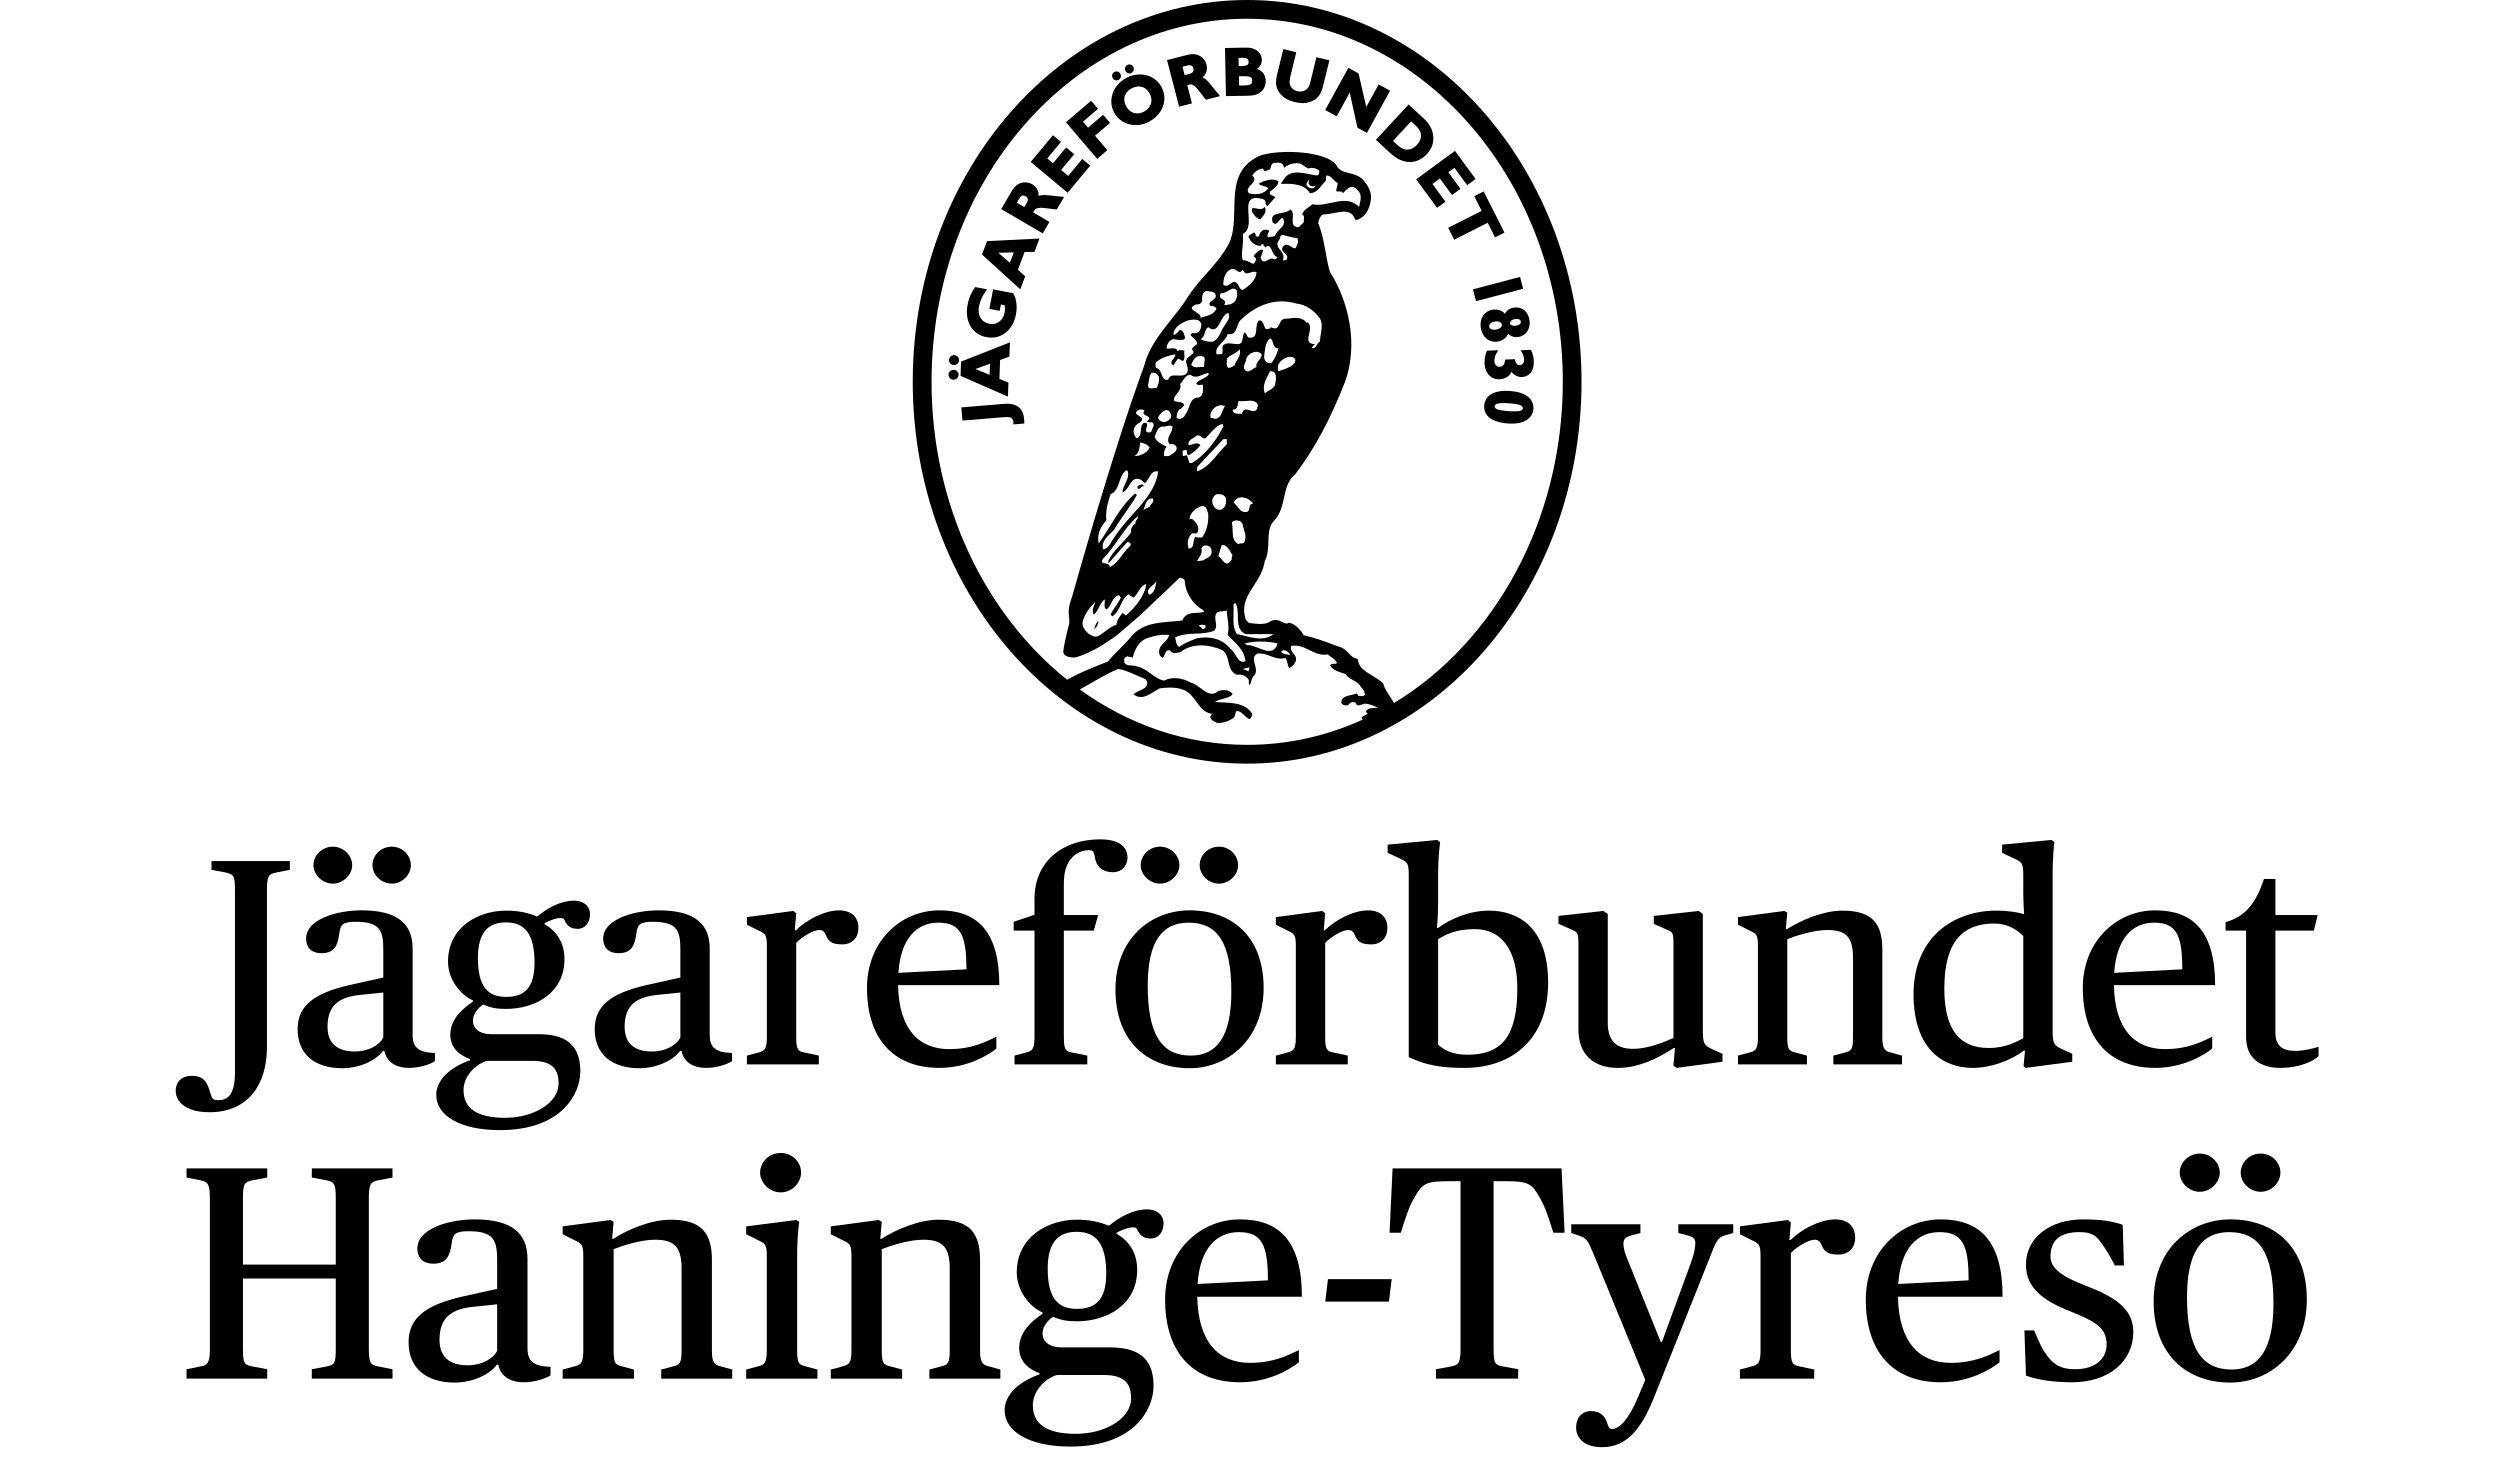<?xml version="1.0" encoding="UTF-8"?>
<svg id="Lager_1" data-name="Lager 1" xmlns="http://www.w3.org/2000/svg" viewBox="0 0 3500 2050.692">
  <g>
    <path d="M1745.988,0c-258.123,0-468.154,239.748-468.154,534.524,0,294.743,210.031,534.589,468.154,534.589,258.188,0,468.154-239.846,468.154-534.589C2214.142,239.748,2004.176,0,1745.988,0M1914.57,999.34l-8.361,4.699c.227.875.81,2.171,1.523,3.5-50.134,22.75-104.675,35.259-161.744,35.259-85.879,0-166.184-28.389-234.11-77.421.843-.583,1.685-1.167,2.625-1.653,16.884-9.528,33.444-19.833,50.977-27.254,13.611,2.333,25.31,9.528,37.949,14.194,3.694,3.889,3.694,7.972,0,11.893-5.25,3.856-11.44,5.056-16.528,9.528,13.028,10.143,25.472-2.949,36.814-8.361,15.361-1.944,32.893-2.56,43.977,9.56,9.366,10.111,14.389,24.5,29.62,26.055-7.842,6.87,3.273,11.699,8.361,13.028,8.167-.551,15.977-2.917,22.393-8.329l2.528-8.199c9.333-3.5,19.477,22.75,22.555,3.5-10.468-17.111-33.25-15.167-52.37-16.528,7.81-5.444,18.116-3.727,24.921-10.727-3.5-6.838-13.222-6.838-20.028-4.667-14.194,12.606-25.505-9.333-39.115-11.893-10.176-6.255-26.347-8.75-36.815-2.528-15.199-3.468-23.009-16.949-38.176-20.06-5.866-2.722-17.727,1.393-17.727-8.361-.972-2.917,2.755-5.25,4.667-5.833,1.977,1.912,5.477,0,7.194,2.366,2.722-10.759,7.81-22.458,19.088-27.287,9.755-3.338,20.093-6.06,31.953-4.861-1.782,10.727-18.116,14-13.028,28.421l3.468,3.727c4.861-2.981,3.111-11.893,10.727-10.759,2.949,6.222,11.116,3.338,15.393,2.333,15.75-13.222,41.092-10.306,58.236-2.333,12.217,9.171,4.44,27.643,20.222,34.481,7-1.555,12.444,1.361,16.56,7.032.389,2.333-.778,5.412,1.167,7.162,2.69-3.273,2.268-10.694,7.194-14.194,6.417-10.727-8.361-22.361,3.5-29.782,14.778-1.977,24.921,10.468,39.148,6.06,3.921,4.019,2.139,10.111,5.995,14.194,5.866-3.305,11.537-10.176,8.231-16.56-2.366-4.505-8.231-7.81-5.866-14.454,20.254-3.468,31.111,15.231,51.009,11.926,5.282,4.278,9.755,5.639,13.06,11.861-1.588,3.143-7.778-1.134-9.528,3.694,4.44,7.616,14.616,9.366,21.421,11.893,3.468,6.222,13.028,8.75,19.023,14.194,2.528,4.699,8.037,8.199,8.199,14.227-1.75,4.472-6.19,1.555-9.333,2.333.583-1.718-1.556-2.333-2.528-3.5-7.616,3.306-21.032,1.912-21.259,13.028,2.009,3.5,5.671,3.921,9.366,3.5,2.722-3.273,6.838-6.417,10.694-3.5,2.366,7.421,9.56.81,14.259,1.199,6.06.94,11.667,2.722,16.69,5.833-6.028.389-12.833-.583-16.69,4.861l2.495,3.5ZM1658.164,630.19h3.5c0,2.722-.583,5.671,2.366,7.194,6.773-3.338,12.25-8.944,16.722-14.194-4.861-5.477-11.083,0-16.722,0-1.782-7.454,6.773-9.009,10.694-13.06,6.028-2.755,7.745,4.667,13.028,3.5,7.227-7.389,14-17.532,23.787-20.254l1.134,3.727c-8.75,17.305-21.032,34.254-37.949,47.282-3.306,1.361-5.25,4.861-9.56,3.727l-3.5-10.727-5.833,1.134c.778-2.657-2.171-7.972,2.333-8.329M1616.489,611.264c2.528-5.444,3.694-13.028,10.694-14.162,5.477,1.134,9.56-3.338,14.227,0,.778,8.718-11.116,17.079-3.5,24.889,4.472-1.393,9.528,1.361,9.528,5.833-.551,6.06-7.227,7.227-10.694,10.694h-7c-.778-4.991.551-9.528,3.468-13.028-6.028-3.5-14.583-6.611-16.722-14.227M1515.638,871.202c1.426-9.042,9.56-21.032,17.921-28.616-1.782,5.477-5.639,11.893-2.333,17.921,7.583-6.028,7.583-15.393,15.361-21.421.778,4.829-2.139,11.083,2.333,14.227,7.778-5.056,7.778-18.31,17.727-20.06l2.528,3.468c-3.694,8.394-10.694,15.426-14.421,23.787l2.528,2.366c11.505-7.389,11.31-23.171,22.393-30.754l7.227,4.602c6.611-4.991,8.361-16.333,17.889-19.055-2.139,16.398-15.555,33.12-28.616,44.041l-4.634-3.5c-4.343,5.023-8.005,10.111-8.426,16.495-11.861,2.981-21.94,16.852-29.555,16.593-7.648-.324-19.347-10.986-17.921-20.093M1590.369,732.208c-2.884,2.139-6.19,5.055-6.968,9.56v3.662c-9.56,14.194-26.509,25.569-32.148,41.481l1.167,1.167,26.088-29.588c2.755.583,6.254,3.111,3.727,5.833-11.699,10.144-15.588,23.398-28.616,29.588,0-8.75-15.588-1.329-9.366-11.667,18.116-18.116,29.588-44.009,48.676-59.37,1.782,1.361-2.56,5.606-3.694,8.134l1.134,1.199ZM1600.609,714.092c2.236-2.657,2.657-17.629,13.546-16.139,2.333,5.833-4.083,7.583-4.667,11.861-3.241.713-6.157,2.593-8.88,4.278M1619.017,812.999c-1.167,6.805-1.556,15.393-8.394,19.12h-2.301c-5.055-8.394,8.167-12.315,10.694-19.12M1560.813,751.296c-5.639,6.028-7.194,16.56-16.56,17.694-3.111-12.412,8.782-19.833,15.393-27.222,9.528-16.56,22.588-31.953,31.921-48.708l-2.333-2.333c-22.588,19.866-34.676,47.509-51.041,70.097-2.69-11.829,2.171-23.56,10.727-32.116-1.556-13.676,2.139-25.148,5.833-36.814,11.699-4.472,11.116-20.093,17.921-29.62,2.171-1.167,2.917-4.829,5.833-3.435,4.278,11.407-7.389,20.967-6.968,30.722,10.305-4.083,11.245-25.115,26.088-17.759l4.667,4.699c7.778-5.055,7.389-18.31,19.055-16.528-3.889,35.842-41.254,60.569-60.537,91.323M1598.795,585.209l-8.426-6.028c0-6.255,7.81-7.065,11.926-4.699-7.032,9.171,14.194,6.222,3.662,15.361,1.977,2.787,6.255-.356,8.199,2.366,2.722,3.889-1.361,7.972-2.333,11.893-1.199,2.139-3.889.908-5.866,1.167-5.055-2.949,5.671-15.426-4.861-13.06-6.805,5.671-.778,17.532-9.528,21.421-4.667-4.083-6.222-11.699-2.333-16.528,2.755-5.477,10.694-5.088,9.56-11.893M1617.85,507.885c7.583-7.389,17.338-9.722,27.254-11.893,2.333,5.088-10.532,9.949-2.333,15.62,2.528-3.143,4.116-7.778,7.032-9.56l6.028,3.5c4.278-3.306,1.329-9.56,2.333-14.227-2.917-1.718-8.361-1.718-10.727,1.167l1.167-1.167c-2.917-6.417-10.306-2.333-15.393-3.468,0-5.671,3.921-11.893,9.56-13.092,4.894.616,12.477,3.111,16.56-1.134-1.167-4.472-2.333-11.083-7.227-11.893-3.079,2.333-5.218,7.032-9.333,7.032.583-11.278,11.116-16.56,20.092-20.092,6.19-1.523,17.889-3.273,19.055,5.866-.389,6.255-3.143,13.06-10.727,11.893-2.139-.972-3.273,1.167-4.634,2.333,2.301,3.694,9.852,7.194,9.333,13.028-3.532,3.111-10.338,5.444-4.699,10.694-1.134,5.477-10.111,6.676-10.694,13.06.389,5.639,4.44,11.083,1.167,16.722-6.417,8.588-23.171-2.69-26.12,9.398-10.889,2.139-7.162-13.676-16.528-16.56-2.139-1.75-.972-4.699-1.167-7.227M1690.085,407.034c3.921,2.139,10.694-.194,11.893,6.06,1.944,7.551-13.643,8.523-7,15.361,3.468-.583,6.222.972,8.134,3.5-3.468,9.139-14.389,10.143-22.361,13.06,1.718-8.815-23.755-10.921-6.028-18.893,3.856.778,7.356-1.556,8.329-4.861-.583-5.833.259-13.222,7.032-14.227M1739.928,327.572c22.037-11.083-11.116-59.986,28.616-48.676,5.088,1.782,1.361,7.389,5.866,9.592l10.694-11.926c-.778-3.889-9.56-1.75-7.032-8.361,3.5-2.884,11.505-7.778,11.731-14.227-6.838-5.055-18.699-1.718-26.12,2.366l-1.199,1.167c3.727,3.889,9.56,2.139,13.06,6.028-5.639,8.555-17.5,9.722-27.222,7-7.421-10.111,15.782-14.778,4.829-24.889,3.143-5.282,8.815-9.171,15.393-9.593.778,6.838,6.255,1.394,9.528,1.199,1.426-3.143,1.199-8.555,5.898-9.333,4.051.583,9.106-1.62,11.829,2.301l2.333,4.667c6.06-5.607,15.199-7.389,22.653-5.801l10.662,6.967c5.088-2.528,10.889-.194,15.393,2.56.389,2.949,0,6.805-3.532,7.032-14-1.393-36.555-11.31-46.342,5.995-1.005,1.944-3.273,3.5-3.5,5.866,12.444-.616,32.958-.778,40.282,13.028,10.954-.227,15.393-10.694,22.653-17.694.194-2.366-1.005-5.444,1.134-7.194,7.389.518,8.977,7.745,15.426,10.694l-2.398,10.694c2.398,2.884,7.81-1.199,9.56,3.5,4.44-4.472,9.56-10.889,15.393-8.361,4.116,2.528,5.801,4.245,8.361,8.361,2.56,6.255,0,13.06-1.199,19.088-18.667-19.088-43.588,1.167-65.365-3.695-4.699,4.861-12.477,7.194-14.227,14.389,4.472,1.977,1.556,7,2.333,10.565l-7.032,7.162c-16.333,0-2.722-18.699-11.829-24.921-7.454,8.361-29.879,1.75-24.986,17.759,5.833,7.745,8.977-5.282,14.227-5.866,6.87,12.055-7.778,15.361-10.694,24.921-2.755,2.139-6.384,1.005-9.56,2.333-3.111-3.305,1.005-6.19,1.134-9.56-2.852-1.75-8.134-1.75-10.467,1.167-3.727,2.204-2.107,11.115-8.394,6.06.81-2.171-1.134-3.338-2.301-4.699-2.528,2.949-11.083,3.727-6.028,9.365,2.884,6.06,8.944,9.528,15.361,9.528.583-.584,1.555-1.199,1.361-2.301h2.333c0,2.139,2.366,3.305,3.5,4.667,1.782-.227.389-3.143,2.366-2.366,7.162,1.005,5.639,12.477,12.995,15.393,1.62,3.305-1.912,2.528-3.435,3.694-7.292-5.639-14.648,10.889-19.12-2.495l3.694-10.532c-3.111-1.944-6.838,1.134-9.495,3.532-1.232,2.139-4.667,2.884-3.532,5.801,5.639,2.722,1.75,6.222,0,9.56-4.894.551-9.333-5.671-15.588-4.699-3.468-9.171,1.944-23.722,0-36.815M1832.223,256.989c.875,3.435,7.389,5.38,8.75,2.852.583,1.75-1.361,3.403-2.528,3.695-3.694.778-10.856-1.782-9.042-7.227.324-1.361,2.398-4.213,4.343-4.667.227-.032-2.398,1.88-1.523,5.347M1830.279,451.043l-1.167,1.167c-5.088-9.139-18.148-7.421-27.449-6.06-13.87-1.782-7.421,19.671-22.393,11.926-1.588,3.111-4.472,2.495-7.227,2.495-3.273-3.921-2.722-12.477-9.56-11.893-7.356,6.805,1.62,27.838-15.329,23.592-1.232-2.301-2.171-5.282-4.699-7.032-4.472,5.088,0,17.176-10.694,16.56-7.389-.194-12.477-3.111-19.088,1.199-3.921,5.023,3.305,13.417-5.833,12.995h-3.727c-2.917-12.444,12.477-16.722,15.62-28.389,14.389,2.917,11.278-14,18.893-20.287,20.417-19.833,47.865-31.111,77.291-22.361,13.222,1.361,25.083,9.722,33.088,21.194,5.412,10.143,0,21.454,0,32.148-5.25,2.333-5.671,12.088-11.861,8.361l4.829-4.861c-20.611-.194,1.199-22.588-10.694-30.754M1780.437,507.885c-6.611,2.139-10.532-2.884-10.694-8.167,1.167-9.333,1.361-20.222,8.329-26.088,5.509,1.944,2.528,13.611,11.731,14.227-1.782,7-4.926,13.838-9.366,20.028M1785.103,538.867c-2.755,6.417-9.755,7.389-14.194,11.829-4.699-10.5,2.301-21.583,7.162-30.916,11.116-1.361,8.199,12.801,7.032,19.088M1803.024,499.719c4.31-.389,9.333-.389,10.532,4.667-.81,8.556-15.037,12.25-23.755,15.393-3.532-10.889,5.023-16.949,13.222-20.06M1760.182,572.116c-5.801,10.37-17.5-7.194-21.421,7.065-5.056,0-13.06,1.134-13.06-5.898,7.421,1.199,6.838-7.356,8.393-11.861,9.139,1.75,22.815-4.829,27.287,5.866.324,1.782-2.171,2.722-1.199,4.829M1745.923,903.155l-3.468-2.333c13.06-3.532,32.342-3.532,46.18,0-6.838,22.62-28.453,1.556-42.713,2.333M1749.488,934.104c-.616,1.75-1.361,3.532-1.167,5.833l-8.393-3.468,9.56-2.366ZM1731.761,887.762c-7.778-11.278-3.889-27.611-4.861-41.481l2.528-2.366c8.199,13.092-3.111,35.486,14.194,43.847h39.148c-14.616,11.926-35.227,2.949-51.009,0M1734.094,761.99c-11.893-6.222-6.644-19.833-9.56-29.782,1.588-5.833,15.393-4.667,15.393,3.694,1.944,8.005,5.671,13.643,2.528,22.588-1.556,4.278-6.222.583-8.361,3.5M1717.534,502.052c5.25-6.222,13.643-6.773,17.727-13.06,3.5,8.588-4.667,15.231-7.194,22.62-2.528,1.167-4.861,3.5-8.167,3.5-4.505-2.949-1.556-8.588-2.366-13.06M1717.534,614.797v7.194c-14.421,13.611-23.139,31.37-41.643,37.981v-6.06l36.782-39.115h4.861ZM1703.113,691.893c5.477-.551,11.31.389,13.255,6.06.583,6.19-.389,11.861-6.028,15.393-7.227,2.106-11.893-3.921-13.028-9.56-1.005-5.25,1.75-9.755,5.801-11.893M1710.34,763.124c8.555-.94,11.44,9.042,15.361,14.259-2.301,1.75-.162,5.445-2.301,7.162-7.81,11.505-11.861-2.69-17.727-5.995l4.667-15.426ZM1743.622,716.847c-8.555.518-10.694-9.787-16.722-13.06,1.912-3.5,3.694-5.25,7.194-7,8.588-1.977,15.75,2.301,20.287,8.167-8.782.972-2.009,12.25-10.759,11.893M1759.048,513.945c-5.315,1.361-10.727,10.306-16.593,3.468-3.306-5.25,2.528-9.722,2.333-15.361,3.338-8.588,15.977-13.06,21.421-6.06.745,7.227-8.944,9.949-7.162,17.954M1715.039,568.454c-4.699,6.028-4.116,17.338-14.259,17.921-1.718-.583-3.468-1.556-5.801-1.167-2.949-10.143,9.528-21.421,20.06-16.755M1800.497,364.386h-4.699c5.671-12.25-12.444-16.139-5.995-27.255,3.273-2.528.972-7.778,5.995-8.394,6.449,1.782,13.06,3.889,20.287,4.699,3.079,4.861-.583,10.111-2.528,14.227-5.866,0-9.949-8.199-16.593-3.532-7.778,9.592,10.921,11.278,3.532,20.254M1739.928,377.446c4.861,11.278,11.083.583,19.12,3.5,0,11.083-11.505,20.254-19.12,24.921-7-.584-4.667-13.028-14.227-10.727-3.921,2.366-8.167,7.194-13.028,3.727-.194-7.227,1.75-17.338,9.528-21.421,8.393-4.861,11.505,9.528,17.727,0M1731.761,407.034c1.167,9.171-.972,16.171-9.56,19.088l-8.361,1.167c5.639-10.694-10.306-6.028-4.699-16.787,8.588,1.393,16.398-12.217,22.62-3.468M1719.9,438.015l1.134,5.801c-2.301,7.843-9.106,13.676-11.893,21.421-2.301,4.731-5.218,10.338-10.694,13.06-6.417.616-12.444-.583-17.694-3.532,7.389-3.856,4.667-13.028,10.727-16.69,16.139,12.25,15.555-16.981,28.421-20.06M1686.618,503.219l-1.199,10.727c-5.833-1.167-14,2.917-17.727-3.532,2.366-4.472,4.667-11.083,10.5-11.861,3.889-.389,8.782,0,8.426,4.667M1630.91,591.01c-4.278,0-9.56-2.268-9.56-7.162,3.532-5.477,12.477-16.009,17.727-4.667,2.722,6.611-4.116,10.306-8.167,11.829M1622.549,528.14c.551,5.801-.583,10.889-3.532,15.361-3.889-1.167-11.278,2.949-11.893-3.5,1.361-6.06,1.361-12.444,4.699-17.727,5.639-1.361,8.944,1.199,10.727,5.866M1609.489,626.69c-3.532,7.745-14.032,12.055-21.421,11.829,6.805-3.468,7.194-12.217,8.361-19.088,5.088,1.005,9.755,2.56,13.06,7.259M1650.97,573.283c2.917-.583,4.861-3.857,7.194-5.995-2.171-5.671-9.56-3.921-14.194-5.866-2.755-8.555,11.861-13.384,8.134-23.755,4.893-4.472,6.676-13.028,14.454-13.028,9.333,6.838,15.361-1.167,24.921-2.366l1.134,1.199c-3.143,6.222-12.833,6.838-17.889,13.028,1.685,4.505,6.19,1.361,9.495,2.366,0,5.25,1.199,15.167-6.028,17.727-13.611-.194-12.055,16.106-18.861,23.722-1.588,4.894-7.389,7.843-11.893,4.894-.551-3.338.583-8.782,3.532-11.926M1668.859,726.374h-3.694c1.167-9.009,8.977-14.842,16.754-17.759,7-1.329,8.005,5.898,9.56,10.565.778,12.801-2.009,23.722-8.426,33.25-3.273-.162-7.162.972-9.495-1.134-4.505,5.055-.194,16.56-9.528,16.56-2.366-6.805-1.167-14.842,3.662-20.06,3.5-3.727,6.805,2.333,9.366-3.727,2.139-8.005-2.917-13.06-8.199-17.694M1681.919,767.856c3.5-7.616,14.778-4.278,14.194,3.694,1.556,7.583-7.389,9.917-11.893,12.995l-8.329,1.199c1.523-5.056,8.555-9.755,6.028-17.889M1685.419,880.568h-2.366c0-2.884-4.278-3.143-4.861-4.667,2.56-1.718,7.227-1.718,9.56,0,.972,2.139-1.134,3.306-2.333,4.667M1699.646,883.095c7.194-7.194-1.75-16.139,3.468-24.889,3.727-3.727,10.143-1.199,14.421-3.727.194,10.111,4.245,22.944,1.199,34.481,11.472,11.861,23.365,20.805,24.889,36.782-11.083,4.472-13.028-12.477-21.421-17.727-10.889-14-29.393-18.083-47.477-14.194-8.005,3.468-16.398,6.222-23.754,11.861-5.282-3.079-4.083-8.75-5.866-13.19,15.977-8.62,37.949-2.56,54.541-9.398M1793.464,912.683c4.505-5.833,10.921.389,13.092,4.699-4.505-1.393-9.593-1.393-13.092-4.699M1951.644,984.303c-1.815-3.403-3.921-6.579-5.995-9.69-3.694-5.574-7.194-10.792-8.88-16.755l-.292-.94-.713-.713c-3.986-3.889-9.301-7.097-14.389-10.176-9.528-5.736-18.504-11.116-20.157-21.032l-.454-2.463-2.398-.616c-4.019-.907-6.773-3.856-9.981-7.194-3.597-3.727-7.648-7.907-13.805-9.333l.454.13-10.63-3.856c-12.639-4.667-25.764-9.398-39.245-12.347-4.083-7.097-11.181-15.264-19.282-17.208l-1.329-.324-1.199.648c-2.495,1.199-4.505.292-8.167-1.556-4.31-2.107-10.208-5.023-17.111-.616-6.579,4.537-16.884,3.37-25.99,2.301,0,0-2.139-.227-3.597-.389-1.069-1.134-3.273-3.37-4.181-4.213-1.75-5.023-2.56-9.69-2.56-14.065,0-12.963,6.741-23.398,13.708-34.222,6.643-10.208,13.384-20.87,15.167-34.125,4.505-8.361,4.829-17.986,5.12-27.416.324-11.31.648-22.037,8.134-29.199,8.782-9.592,11.342-21.324,13.838-32.602,2.755-12.38,5.315-24.079,15.523-32.44l.357-.259.259-.357c26.898-35.68,48.967-76.74,69.384-129.207,5.768-16.171,8.588-33.671,8.588-51.657,0-34.416-10.306-70.518-29.912-101.856-2.755-9.139-4.537-18.926-6.222-28.421-2.366-13.254-4.829-26.898-10.079-39.375.227-5.25,2.982-10.5,6.611-12.509,5.088,0,10.435-1.037,15.62-2.042,14.259-2.82,23.268-3.954,28.583,7.129l1.556,3.079,3.241-1.231c9.625-3.662,15.653-12.671,17.921-26.639,1.62-10.889-3.208-18.796-7.875-25.342-5.736-8.62-14.68-10.921-22.555-12.898-7.616-1.945-14.13-3.597-17.403-10.371-11.829-20.254-80.046-23.949-108.078-13.741-34.125,15.685-34.676,45.694-35.227,74.731-.357,19.509-.745,39.666-11.537,54.963-7.713,12.931-17.143,23.56-27.157,34.805-9.009,10.144-18.375,20.611-26.25,32.893-6.546,10.63-14.551,20.611-22.977,31.273-15.782,19.768-31.953,40.217-37.981,64.523-45.338,123.309-99.198,317.428-100.851,322.808-1.653,5.347-5.023,13.19-5.088,22.134-.065,8.977,2.204,11.634.13,19.055-2.722,9.787-6.935,29.491-7.68,35.842-.81,6.319,5.833,9.074,14.486,9.268,7.713.162,33.866-12.217,46.18-21.486,6.546-4.051,11.861-7.389,16.333-11.343l29.653-25.407c24.208-22.977,50.263-47.703,56.453-53.601,4.667,1.069,6.741,2.43,7.065,4.731.357,15.685,10.889,32.667,25.051,40.379.454.454,1.102,1.167,1.102,1.167.324.324.713.778,1.069,1.167-2.398,1.491-6.093,1.685-10.079,1.847-7.162.194-16.722.519-20.805,10.824-3.273.292-14.551,1.394-14.551,1.394-20.676,1.556-42.065,3.176-56.939,21.129-5.509,6.773-11.18,12.347-16.592,17.759-5.282,5.25-10.727,10.694-15.977,17.111-1.296.486-5.833,2.268-5.833,2.268-17.273,6.838-35,13.87-51.203,23.268-114.689-91.874-189.841-244.577-189.841-417.178,0-280.257,198.202-508.274,441.807-508.274,243.734,0,441.937,228.017,441.937,508.274,0,194.929-95.925,364.516-236.281,449.779M1764.428,307.188c3.889-5.023,10.143-10.694,6.028-17.694-4.667,6.805-12.509.195-17.727,2.301v4.699c3.5,4.861,5.866,9.366,11.699,10.694M1537.772,868.771c-3.338,3.5-5.639,9.722-5.833,11.861,4.505-3.143,5.282-7.421,5.833-11.861M1600.674,678.703c-4.083-1.912-12.671,3.338-5.833,6.093,1.944-1.815,3.889-4.894,7.032-3.727-.616-.583-1.393-1.167-1.199-2.366"/>
    <path d="M1404.125,565.502l-2.106.162-56.129,4.699,1.523,18.472,54.768-4.537c5.38-.486,9.042-.519,11.148-.162,3.143.616,5.185,3.079,5.477,6.643l-.065,1.458-.227,1.944,1.62-.13,13.903-1.134-.065-3.143-.033-1.199-.259-2.852c-.551-6.481-2.949-11.764-6.968-15.296-2.981-2.528-7.583-4.407-12.315-4.991-2.398-.292-6.514-.259-10.273.065"/>
    <path d="M1334.676,531.607c-3.856-.194-6.773-3.111-6.773-6.87v-.292c.13-3.856,3.338-6.805,7.292-6.676,3.954.13,6.903,3.305,6.773,7.162-.13,3.889-3.338,6.806-7.292,6.676"/>
    <path d="M1335.898,497.233c3.921.162,6.935,3.306,6.805,7.162-.13,3.856-3.338,6.805-7.292,6.676-1.912-.065-3.662-.842-4.958-2.236-1.199-1.264-1.815-2.917-1.815-4.667v-.259c.13-3.889,3.305-6.806,7.259-6.676"/>
    <path d="M1364.789,402.588c-2.463,3.565-3.338,4.958-4.829,7.94-2.366,4.828-4.245,10.5-5.315,15.977-4.472,23.333,6.157,41.611,26.444,45.5,19.93,3.857,36.912-9.204,41.254-31.759,2.074-10.792.713-21.68-3.565-29.199l-.324-.551-28.065-5.412-5.282,27.352,14.421,2.755s1.361-7.032,1.75-8.944c1.491.292,4.116.81,5.25,1.037.292,1.685.454,3.305.454,4.958,0,1.75-.162,3.5-.486,5.218-1.102,5.769-4.051,10.532-8.231,13.384-3.759,2.528-8.296,3.403-13.028,2.495-11.505-2.236-17.079-11.829-14.518-25.018,1.361-6.935,4.667-14.292,9.366-20.643l1.944-2.592-16.755-3.209-.486.713Z"/>
    <path d="M1381.897,337.524l-7.13,18.796,53.601,48.708,6.968-18.31s-9.106-7.94-10.306-8.977c.583-1.555,8.782-23.301,9.333-24.824,1.556-.032,13.87-.324,13.87-.324l7.032-18.634-73.37,3.565ZM1419.359,353.339c-1.005,2.625-4.569,12.088-5.574,14.648-2.106-1.847-12.574-10.986-16.139-14.097,4.764-.13,18.796-.486,21.713-.551"/>
    <path d="M1345.49,506.164l-.745,20.06,66.37,29.037.713-19.574s-11.148-4.602-12.639-5.218c.065-1.653.907-24.921.94-26.509,1.491-.551,13.028-4.764,13.028-4.764l.745-19.898-68.412,26.866ZM1386.032,509.146c-.097,2.819-.486,12.963-.583,15.653-2.625-1.069-15.426-6.352-19.833-8.199,4.472-1.62,17.694-6.449,20.417-7.454"/>
    <path d="M1426.418,257.277c-4.569,2.366-6.968,5.12-11.764,13.222l-12.963,22.199,58.106,34.06,9.398-16.074s-20.708-12.12-22.75-13.352c.227-.421.518-.875.518-.875,1.393-2.334,1.491-2.56,2.431-3.435,1.912-1.847,6.319-2.56,11.829-1.88l5.995.713,4.537.519,3.143.421,2.917.292,1.653.065,10.241-17.467-3.143-.324-3.986-.389-4.764-.518-9.949-1.005c-6.157-.681-10.532-.421-13.773.842v-.842c0-1.264-.097-2.268-.324-3.63-1.037-4.926-4.18-9.236-8.653-11.861-5.542-3.273-12.866-3.532-18.699-.68M1426.904,278.148c1.426-2.463,2.981-3.889,4.602-4.343,1.361-.324,2.819-.032,4.44.907,1.944,1.167,3.014,2.949,3.014,4.926,0,1.005-.259,2.042-.843,3.079l-.94,1.718-.519,1.167s-1.782,2.981-2.625,4.44c-1.685-1.005-8.782-5.153-10.5-6.157.94-1.556,3.37-5.736,3.37-5.736"/>
    <path d="M1442.926,226.75l51.787,43.069,31.629-37.981-11.148-9.268s-18.148,21.81-19.671,23.657c-1.556-1.264-8.426-6.967-9.949-8.264,1.523-1.847,18.375-22.069,18.375-22.069l-11.407-9.463s-16.819,20.254-18.342,22.102c-1.458-1.232-6.611-5.509-8.069-6.741,1.556-1.847,19.282-23.139,19.282-23.139l-11.278-9.398-31.208,37.495Z"/>
    <path d="M1492.288,171.11l43.75,51.236,14.162-12.12s-15.685-18.375-17.241-20.222c1.815-1.523,21.065-17.954,21.065-17.954l-9.657-11.342s-19.25,16.463-21.097,18.018c-1.232-1.458-5.866-6.935-7.097-8.394,1.815-1.555,21.065-18.018,21.065-18.018l-9.657-11.278-35.291,30.074Z"/>
    <path d="M1560.11,100.767c3.014-1.62,6.676-.486,8.393,2.593,1.653,3.079.616,6.773-2.398,8.426-3.079,1.62-6.741.518-8.393-2.56-1.685-3.079-.648-6.805,2.398-8.458M1578.193,90.98c3.014-1.62,6.708-.486,8.361,2.592,1.685,3.079.616,6.773-2.366,8.426-3.046,1.653-6.708.518-8.426-2.593-1.653-3.111-.616-6.773,2.431-8.426M1559.494,99.633,1576.476,109.322c-18.569,10.046-25.893,31.305-16.625,48.384,9.236,16.981,30.884,22.426,49.324,12.444,13.449-7.292,21-19.801,21-32.602,0-5.347-1.296-10.694-4.051-15.75-4.245-7.81-11.31-13.514-19.898-16.074-9.625-2.852-20.19-1.62-29.75,3.597M1598.837,121.67c4.407,1.329,8.134,4.602,10.727,9.495,2.463,4.505,3.046,9.43,1.75,13.967-1.393,4.569-4.699,8.458-9.333,11.018-4.926,2.657-9.917,3.338-14.518,1.977-4.505-1.329-8.199-4.537-10.759-9.204-1.815-3.37-2.69-6.708-2.69-9.819,0-6.222,3.532-11.731,10.208-15.361,5.023-2.722,10.111-3.435,14.616-2.074M1577.545,89.846"/>
    <path d="M1658.732,77.725l-24.889,6.417,16.884,65.203,18.018-4.634s-5.995-23.236-6.579-25.537c.486-.13.972-.227.972-.227,2.722-.745,2.917-.778,4.148-.745,2.69.065,6.319,2.722,9.69,7.097l3.694,4.699,2.884,3.597,1.88,2.528,1.88,2.301,1.102,1.199,19.574-5.055-1.977-2.495-2.528-3.079-2.981-3.727-2.56-3.078-3.792-4.699c-3.824-4.829-7.097-7.745-10.306-9.171,1.199-1.07,1.977-2.009,2.949-3.403,1.912-2.884,2.917-6.319,2.917-9.819,0-1.523-.194-3.111-.616-4.667-1.62-6.255-6.611-11.634-12.671-13.708-4.926-1.556-8.555-1.361-17.694,1.005M1661.972,91.758c2.722-.713,4.861-.616,6.319.259,1.199.68,2.009,1.912,2.463,3.759.162.616.227,1.199.227,1.75,0,2.56-1.588,4.634-4.343,5.412l-1.88.583-1.199.389s-3.403.907-5.023,1.296c-.486-1.88-2.56-9.884-3.046-11.764,1.782-.486,6.481-1.685,6.481-1.685"/>
    <path d="M1740.508,66.694h0l-25.504.486,1.329,67.375,30.398-.518c5.542-.097,9.139-.648,12.315-1.815,8.167-3.079,12.963-9.917,12.963-18.472v-.454c-.13-8.232-4.116-13.741-12.023-16.852,4.148-3.079,6.643-7.68,6.643-12.574v-.259c-.194-7.292-5.671-13.806-13.384-15.912-3.63-.972-5.898-1.167-12.736-1.005M1738.887,80.921c3.986-.065,6.546.486,7.907,1.782.843.843,1.296,2.009,1.296,3.759v.227c0,3.597-1.523,5.574-9.268,5.736,0,0-3.014.065-4.602.097-.032-1.944-.194-9.56-.227-11.504,1.653-.032,4.894-.097,4.894-.097M1740.249,106.717c6.417-.13,9.852.486,11.472,2.042.907.842,1.329,2.139,1.361,4.18v.292c0,4.181-1.88,6.222-11.829,6.417,0,0-4.699.097-6.514.13-.033-2.009-.194-10.954-.227-12.963,1.75-.032,5.736-.097,5.736-.097"/>
    <path d="M1787.855,104.653c-2.009,8.264-1.912,14.194.389,19.833,1.264,3.111,3.208,6.028,5.801,8.717,4.764,4.764,10.241,7.616,18.31,9.593,3.759.907,7.454,1.426,10.986,1.588,6.384.13,13.838-2.106,18.537-5.574,3.759-3.014,6.838-7.324,8.458-11.894.486-1.328,1.361-4.018,2.074-6.967l8.718-35.454-18.116-4.44-7.94,32.44-1.102,4.537c-.259,1.102-.713,2.268-1.361,3.597-2.722,5.833-9.398,8.75-16.171,7.065-5.509-1.361-9.398-4.991-10.662-10.014-.648-2.949-.389-6.125,1.069-12.088l7.94-32.407-18.116-4.472-8.815,35.94Z"/>
    <path d="M1855.249,154.038l16.106,8.815s15.426-28.097,18.245-33.185c1.296,5.963,10.824,49.129,10.824,49.129l13.255,7.292,32.44-59.078-16.042-8.782s-14.551,26.541-17.305,31.597c-1.361-5.898-10.792-46.991-10.792-46.991l-14.292-7.875-32.44,59.078Z"/>
    <path d="M1926.331,195.687l18.958,17.694c4.278,3.921,8.523,7.13,12.023,9.009,14.194,7.745,29.296,5.25,40.347-6.676,3.435-3.759,5.898-7.745,7.324-11.829,2.398-6.838,2.204-15.361-.486-22.134-1.361-3.727-4.083-8.167-7.356-11.893-1.393-1.588-2.593-2.787-5.185-5.153l-19.898-18.44-45.727,49.421ZM1975.525,169.859c1.361,1.264,4.894,4.537,4.894,4.537,4.829,4.505,6.255,6.222,7.583,9.204.972,2.074,1.426,4.213,1.426,6.384,0,4.31-1.912,8.685-5.639,12.736-5.606,6.06-12.477,8.167-18.796,5.898-3.273-1.167-6.157-3.208-11.083-7.842,0,0-2.528-2.301-3.759-3.435,1.62-1.75,23.787-25.699,25.375-27.481"/>
    <path d="M1982.628,251.074l29.264,39.861,11.699-8.555s-16.787-22.912-18.213-24.856c1.62-1.199,8.782-6.449,10.403-7.648,1.426,1.945,17.014,23.171,17.014,23.171l11.893-8.718s-15.555-21.259-16.981-23.203c1.523-1.134,6.935-5.055,8.426-6.19,1.426,1.944,17.856,24.305,17.856,24.305l11.861-8.685-28.875-39.342-54.347,39.861Z"/>
    <path d="M2063.951,274.67s9.301,18.407,10.37,20.481c-2.236,1.134-46.893,23.754-46.893,23.754l8.426,16.69s44.657-22.588,46.926-23.722c1.037,2.106,10.305,20.416,10.305,20.416l13.19-6.676-29.134-57.62-13.19,6.676Z"/>
    <polygon points="2062.12 405.119 2066.462 421.646 2132.444 404.211 2128.068 387.651 2062.12 405.119"/>
    <path d="M2119.357,430.656c-5.866.907-9.592,3.468-12.444,8.653-.259-.357-.551-.681-.907-1.005-3.986-3.986-9.852-5.736-16.171-4.731-11.958,1.912-18.861,12.38-16.754,25.407,2.139,13.384,11.796,21.097,23.949,19.153,2.56-.421,5.088-1.329,7.13-2.528l.032-.032c3.532-2.171,5.606-4.634,7.129-8.296,3.986,3.824,8.815,5.38,14.486,4.472,10.856-1.75,17.37-11.764,15.458-23.819-1.977-12.088-10.759-19.088-21.907-17.273M2086.659,460.211c-.972-.681-1.556-1.653-1.75-2.819-.551-3.5,2.69-6.384,8.069-7.259,5.347-.81,8.977.843,9.56,4.343.065.259.065.486.065.778,0,.907-.292,1.782-.875,2.56-1.296,1.75-3.889,3.014-7.356,3.565-3.241.518-5.995.13-7.713-1.167M2115.598,454.929c-.778-.551-1.199-1.296-1.361-2.236-.162-1.102.033-2.074.681-2.949,1.102-1.491,3.273-2.593,6.125-3.014,2.819-.486,5.153-.162,6.579.842.81.616,1.329,1.458,1.491,2.528v.032c.194,1.167-.032,2.139-.616,2.981-.94,1.329-2.949,2.236-5.769,2.722-3.143.486-5.639.194-7.13-.907M2131.704,449.711"/>
    <path d="M2128.568,490.476s1.718,2.268,1.815,2.366c.065.194,1.393,2.722,1.393,2.722,1.037,2.042,1.912,5.347,2.009,7.713.032.162.032.292.032.454,0,2.171-.713,4.213-2.042,5.639-1.069,1.167-2.431,1.847-3.921,1.912-3.37.162-6.287-2.884-6.87-7.227l-.162-1.231-13.806.616-.065,1.199c-.324,5.477-2.981,8.718-7.259,8.944-4.116.162-7.292-3.111-7.551-7.778-.162-4.569,1.069-8.588,4.148-13.384l1.393-2.139-15.847.713-.324.713c-2.204,4.634-3.403,10.694-3.176,16.301.324,7.843,2.884,14.13,7.356,18.245,3.694,3.37,8.491,4.991,13.903,4.731,4.213-.162,7.745-1.361,10.824-3.565,2.69-1.912,4.083-3.565,5.574-6.935,3.856,5.023,9.171,7.616,15.167,7.324,4.278-.162,8.069-1.944,10.921-5.023,3.727-4.083,5.574-10.208,5.282-17.305-.227-5.347-1.491-10.532-3.63-14.907l-.389-.81-14.778.713Z"/>
    <path d="M2077.876,567.997c-.357,5.444,1.167,10.143,4.537,14.032,5.38,6.19,15.296,9.917,28.648,10.824h-.032l.713.065c7.778.421,13.935-.162,18.958-1.815,9.463-2.917,15.491-9.852,16.106-18.537.94-14.324-11.342-23.722-32.926-25.213-21.875-1.523-35,5.995-36.004,20.643M2112.617,575.678c-6.093-.389-11.278-1.199-13.838-1.782-2.398-.583-6.449-2.009-6.222-5.055.065-1.005.421-1.718,1.102-2.333,2.301-2.009,8.296-2.625,18.44-1.912,7.065.454,12.023,1.199,15.199,2.204,2.981.907,4.894,2.787,4.764,4.731-.227,2.981-3.986,3.792-5.606,4.018-3.176.421-8.977.486-13.838.13"/>
  </g>
  <g>
    <path d="M245.988,1526.716c0-11.116,7.389-20.514,22.588-20.514,16.852,0,21.745,8.977,25.893,24.208,2.884,8.231,3.273,9.852,11.472,9.852,13.967,0,23.042-9.43,23.042-39.44v-254.688c0-20.546-2.074-22.166-13.19-24.629l-19.704-3.727v-12.315h109.698v12.315l-18.926,3.727c-10.273,2.042-13.125,4.083-13.125,24.629v219.785c0,52.953-26.703,91.194-80.499,91.194-31.241,0-47.25-13.157-47.25-30.398"/>
    <path d="M416.67,1440.869c0-33.703,24.241-50.523,71.879-61.638l48.06-10.694v-38.176c0-27.514-4.116-39.861-39.051-39.861-18.051,0-20.935,4.116-22.588,16.43-2.042,15.62-6.125,27.546-24.629,27.546-16.43,0-21.745-9.884-21.745-20.546,0-27.125,43.102-39.44,77.583-39.44,49.324,0,71.49,18.083,71.49,53.375v121.203c0,10.694,2.917,17.241,11.116,21.389,4.505,2.431,11.083,3.241,20.125,3.694v11.472c-6.579,4.505-21.778,9.43-36.134,9.43-20.967,0-32.051-10.241-34.546-23.819h-2.042c-9.852,13.579-32.861,24.273-57.101,24.273-38.176,0-62.416-19.347-62.416-54.638M438.836,1211.232c0-13.967,12.347-25.893,27.125-25.893s27.092,11.926,27.092,25.893c0,13.157-12.315,25.861-27.092,25.861s-27.125-12.704-27.125-25.861M536.609,1452.762v-63.259l-31.629,3.273c-29.588,2.884-46.439,13.967-46.439,44.787,0,23.819,14.389,34.514,38.24,34.514,19.704,0,34.092-9.042,39.828-19.315M521.41,1211.232c0-13.967,11.926-25.893,27.125-25.893,14.778,0,26.671,11.926,26.671,25.893,0,13.157-11.893,25.861-26.671,25.861-15.199,0-27.125-12.704-27.125-25.861"/>
    <path d="M610.744,1532.876c0-20.157,18.083-38.208,47.217-48.514v-1.62c-13.935-4.926-27.514-15.199-27.514-34.092,0-22.555,18.083-36.977,31.662-46.407v-1.653c-16.852-7.389-34.903-28.778-34.903-54.217,0-48.481,42.259-71.49,81.31-71.49,16.398,0,29.166,2.463,43.555,8.231,14.356-11.893,32.861-22.199,51.333-22.199,12.736,0,22.588,6.579,22.588,19.315,0,10.273-6.157,20.125-17.241,20.125-10.694,0-15.199-4.926-18.505-12.315-2.463-6.157-17.241-1.231-27.903,4.505v1.264c16.819,9.819,27.903,25.861,27.903,48.87,0,48.481-42.291,69.805-81.731,69.805-13.579,0-21.778-1.62-32.051-6.157-6.579,4.116-14.356,12.768-14.356,22.62,0,10.273,8.199,18.893,25.861,18.893h64.912c35.324,0,59.564,11.505,59.564,52.176,0,32.018-26.704,82.152-112.583,82.152-55.416,0-89.12-20.157-89.12-49.291M782.048,1516.835c0-18.472-7.421-31.629-36.977-31.629h-63.259c-13.157,3.306-32.861,19.315-32.861,41.06,0,25.083,18.472,38.662,57.912,38.662,40.671,0,75.185-20.967,75.185-48.092M748.344,1347.604c0-40.25-13.967-56.259-39.828-56.259-25.472,0-39.44,14.356-39.44,50.101,0,39.828,13.967,54.217,39.44,54.217,25.861,0,39.828-12.736,39.828-48.06"/>
    <path d="M832.59,1440.846c0-33.671,24.208-50.523,71.879-61.606l48.06-10.694v-38.208c0-27.514-4.116-39.828-39.018-39.828-18.083,0-20.967,4.116-22.62,16.43-2.042,15.62-6.157,27.514-24.629,27.514-16.43,0-21.778-9.852-21.778-20.514,0-27.125,43.166-39.439,77.615-39.439,49.324,0,71.49,18.051,71.49,53.407v121.17c0,10.694,2.917,17.241,11.116,21.356,4.505,2.463,11.083,3.273,20.125,3.694v11.472c-6.579,4.537-21.778,9.463-36.134,9.463-20.967,0-32.051-10.241-34.546-23.819h-2.009c-9.884,13.579-32.893,24.273-57.101,24.273-38.24,0-62.449-19.347-62.449-54.671M952.529,1452.772v-63.259l-31.662,3.273c-29.523,2.884-46.375,13.967-46.375,44.787,0,23.819,14.356,34.514,38.208,34.514,19.704,0,34.092-9.074,39.828-19.315"/>
    <path d="M1045.677,1477.833l16.852-4.505c8.199-2.074,11.083-5.347,11.083-21.389v-127.328c0-16.43-2.042-17.273-12.315-22.199l-15.62-7.778v-10.694l64.912-8.62,4.116,3.273-2.074,23.819h1.653c14.389-14.356,39.861-27.903,60.375-27.903,16.852,0,27.125,9.009,27.125,24.629,0,15.199-10.273,23.009-22.199,23.009-15.167,0-19.704-4.116-23.398-13.157-2.463-5.736-5.347-6.968-9.463-6.968-8.199,0-24.629,9.852-32.018,18.051v131.865c0,17.273,2.463,19.736,10.694,21.389l20.935,4.505v12.315h-100.657v-12.315Z"/>
    <path d="M1213.76,1383.34c0-65.722,47.25-108.856,101.467-108.856,52.176,0,83.805,28.356,83.805,104.74h-141.717c1.231,62.481,29.588,89.541,71.49,89.541,31.629,0,50.49-9.852,66.111-17.241v16.463c-11.083,9.009-40.25,27.06-79.689,27.06-68.185,0-101.467-45.176-101.467-111.708M1257.737,1361.983l95.277-4.926c0-47.25-7.81-65.333-39.407-65.333-30.009,0-52.597,21.81-55.87,70.259"/>
    <path d="M1420.369,1477.833l16.819-4.505c8.231-2.074,11.116-5.347,11.116-21.389v-149.105h-29.166v-12.347l29.166-9.819v-22.62c0-50.912,38.176-82.962,92.004-82.962,26.282,0,38.208,10.241,38.208,25.861,0,9.463-6.968,20.125-20.125,20.125-15.62,0-23.819-8.588-25.472-20.514-1.231-8.231-2.463-10.306-8.199-10.306-16.042,0-35.356,11.537-35.356,46.051v44.754h48.06l-6.157,21.778h-41.902v147.031c0,19.347,2.074,21.81,10.694,23.463l22.167,4.505v12.315h-101.856v-12.315Z"/>
    <path d="M1561.641,1385.388c0-71.879,50.102-110.897,103.897-110.897,58.333,0,103.541,35.745,103.541,108.434,0,71.912-50.102,112.583-103.541,112.583-58.722,0-103.897-37.398-103.897-110.12M1596.965,1211.232c0-13.967,12.315-25.893,27.092-25.893,14.81,0,27.125,11.926,27.125,25.893,0,13.157-12.315,25.861-27.125,25.861-14.778,0-27.092-12.704-27.092-25.861M1723.872,1388.661c0-69.805-19.704-96.93-59.953-96.93-36.944,0-57.101,26.282-57.101,87.921,0,69.805,20.157,98.161,60.407,98.161,36.944,0,56.648-27.514,56.648-89.152M1679.539,1211.232c0-13.967,11.926-25.893,27.092-25.893,14.81,0,26.704,11.926,26.704,25.893,0,13.157-11.893,25.861-26.704,25.861-15.167,0-27.092-12.704-27.092-25.861"/>
    <path d="M1786.23,1477.833l16.852-4.505c8.199-2.074,11.083-5.347,11.083-21.389v-127.328c0-16.43-2.042-17.273-12.315-22.199l-15.62-7.778v-10.694l64.912-8.62,4.116,3.273-2.074,23.819h1.653c14.389-14.356,39.828-27.903,60.375-27.903,16.852,0,27.125,9.009,27.125,24.629,0,15.199-10.273,23.009-22.199,23.009-15.167,0-19.704-4.116-23.398-13.157-2.463-5.736-5.347-6.968-9.463-6.968-8.199,0-24.629,9.852-32.018,18.051v131.865c0,17.273,2.463,19.736,10.694,21.389l20.903,4.505v12.315h-100.624v-12.315Z"/>
    <path d="M1972.263,1479.897v-255.952c0-16.398-2.884-17.241-11.893-21.745l-17.662-8.231v-11.472l69.416-6.611,4.116,3.306s-2.884,16.43-2.884,48.027v37.398c0,18.504-1.653,34.514-1.653,34.514h1.653c17.662-13.125,43.944-24.241,71.458-24.241,39.861,0,82.573,22.588,82.573,100.657s-49.291,119.518-117.476,119.518c-31.629,0-54.217-3.694-77.648-15.167M2124.253,1383.745c0-55.87-23.819-82.962-59.143-82.962-28.356,0-41.902,8.231-51.754,13.967v147.874c11.505,9.852,23.398,13.967,41.092,13.967,47.217,0,69.805-24.629,69.805-92.847"/>
    <path d="M2209.804,1441.261v-120.782c0-15.199-1.653-15.62-11.083-19.704l-16.852-7.389v-11.116l62.837-6.968,6.157,4.116v152.379c0,23.852,10.694,36.588,35.324,36.588,20.157,0,41.514-8.62,56.68-15.199v-132.707c0-15.199-1.199-15.62-11.083-19.704l-16.431-7.389v-11.116l62.87-6.968,5.736,4.116v163.494c0,18.472,2.495,20.935,12.315,25.472l15.231,7v11.051l-64.101,8.62-4.537-3.241,2.074-24.662h-1.62c-21.778,14.356-49.291,27.903-78.069,27.903-34.514,0-55.449-18.893-55.449-53.796"/>
    <path d="M2433.174,1477.833l16.819-4.505c8.232-2.074,11.116-5.347,11.116-21.389v-127.328c0-16.43-2.042-17.273-12.315-22.199l-15.62-7.778v-10.694l64.912-8.62,4.116,2.463-2.074,23.009h1.62c20.546-13.157,51.365-25.893,77.68-25.893,41.481,0,55.838,17.662,55.838,54.639v122.402c0,16.042,3.305,19.315,11.116,21.389l16.398,4.505v12.315h-96.087v-12.315l16.819-4.505c8.231-2.074,10.694-4.116,10.694-21.389v-110.897c0-28.745-9.463-39.018-35.745-39.018-20.125,0-44.365,8.199-56.259,12.704v137.212c0,17.273,2.463,19.315,10.694,21.389l16.819,4.505v12.315h-96.541v-12.315Z"/>
    <path d="M2678.957,1391.966c0-80.111,56.291-117.087,115.823-117.087,17.273,0,30.819,2.463,39.018,4.958,0,0-1.232-16.43-1.232-31.241v-24.629c0-16.43-2.884-17.273-12.315-21.778l-17.241-8.199v-11.505l68.995-6.579,4.116,3.273s-2.463,16.463-2.463,48.06v215.67c0,18.472,2.463,20.935,12.315,25.472l15.199,7v11.051l-65.3,8.62-2.884-2.431,2.042-21.778h-1.62c-17.662,13.157-44.787,24.208-71.912,24.208-39.828,0-82.541-25.051-82.541-103.087M2832.566,1453.605v-143.369c-9.042-8.653-21.745-17.273-40.639-17.273-43.166,0-69.87,24.241-69.87,90.773,0,59.176,22.199,83.416,62.06,83.416,25.018,0,39.018-9.074,48.449-13.546"/>
    <path d="M2915.901,1383.34c0-65.722,47.25-108.856,101.467-108.856,52.176,0,83.805,28.356,83.805,104.74h-141.684c1.199,62.481,29.555,89.541,71.458,89.541,31.629,0,50.523-9.852,66.143-17.241v16.463c-11.116,9.009-40.282,27.06-79.722,27.06-68.185,0-101.467-45.176-101.467-111.708M2959.878,1361.983l95.31-4.926c0-47.25-7.81-65.333-39.44-65.333-29.976,0-52.597,21.81-55.87,70.259"/>
    <path d="M3144.521,1451.939v-149.105h-28.745v-11.893c28.356-7.81,42.713-27.125,53.796-60.407h16.009v50.523h59.176l-5.347,21.778h-53.828v142.948c0,17.694,9.042,25.472,27.967,25.472,11.894,0,24.208-3.273,32.44-5.736v13.157c-7.421,6.935-26.282,16.398-53.796,16.398-25.926,0-47.671-11.926-47.671-43.134"/>
  </g>
  <g>
    <path d="M261.143,1916.922l19.11-3.821c10.192-1.699,13.59-4.247,13.59-25.48v-209.785c0-21.233-3.397-23.357-13.59-25.48l-19.11-3.822v-12.74h112.962v12.74l-20.384,3.822c-11.466,2.548-13.59,4.247-13.59,25.48v92.577h129.948v-92.577c0-21.233-2.123-22.933-13.164-25.48l-20.385-3.822v-12.74h112.962v12.74l-19.535,3.822c-10.616,2.123-13.589,4.247-13.589,25.48v209.785c0,21.233,2.548,23.356,13.589,25.48l19.535,3.821v13.165h-112.962v-13.165l20.385-3.821c11.466-2.124,13.164-4.247,13.164-25.48v-97.674h-129.948v97.674c0,21.233,1.699,23.356,13.59,25.48l20.384,3.821v13.165h-112.962v-13.165Z"/>
    <path d="M572.005,1879.127c0-34.823,25.056-52.234,74.316-63.7l49.687-11.041v-39.494c0-28.453-4.247-41.193-40.344-41.193-18.686,0-21.658,4.247-23.356,16.987-2.123,16.137-6.37,28.452-25.48,28.452-16.986,0-22.507-10.191-22.507-21.233,0-28.027,44.59-40.768,80.262-40.768,50.96,0,73.893,18.686,73.893,55.207v125.276c0,11.041,2.973,17.836,11.466,22.083,4.671,2.548,11.466,3.397,20.809,3.821v11.892c-6.795,4.671-22.507,9.767-37.37,9.767-21.658,0-33.125-10.616-35.673-24.631h-2.123c-10.192,14.015-33.974,25.056-59.028,25.056-39.494,0-64.55-19.959-64.55-56.48ZM696.008,1891.443v-65.399l-32.699,3.397c-30.576,2.973-47.987,14.439-47.987,46.289,0,24.631,14.863,35.672,39.494,35.672,20.384,0,35.247-9.343,41.192-19.959Z"/>
    <path d="M787.735,1917.347l17.411-4.671c8.493-2.124,11.466-5.521,11.466-22.083v-131.646c0-16.987-2.123-17.836-12.74-22.933l-16.137-8.068v-11.041l67.098-8.918,4.246,2.548-2.123,23.781h1.698c21.233-13.59,53.084-26.754,80.263-26.754,42.891,0,57.755,18.261,57.755,56.48v126.551c0,16.562,3.396,19.959,11.466,22.083l16.986,4.671v12.74h-99.372v-12.74l17.411-4.671c8.493-2.124,11.042-4.247,11.042-22.083v-114.66c0-29.727-9.768-40.344-36.946-40.344-20.809,0-45.864,8.494-58.18,13.165v141.839c0,17.836,2.548,19.959,11.041,22.083l17.412,4.671v12.74h-99.797v-12.74Z"/>
    <path d="M1044.659,1917.347l17.411-4.671c8.493-2.124,11.466-5.521,11.466-22.083v-131.646c0-16.987-2.123-17.836-12.74-22.933l-16.137-8.068v-11.041l70.07-8.918,4.246,2.548s-2.973,17.411-2.973,47.562v132.496c0,17.836,2.548,19.959,11.041,22.083l17.412,4.671v12.74h-99.797v-12.74ZM1064.193,1641.738c0-15.287,12.74-27.603,28.878-27.603,15.713,0,28.452,12.315,28.452,27.603,0,14.015-12.739,27.604-28.452,27.604-16.138,0-28.878-13.589-28.878-27.604Z"/>
    <path d="M1163.139,1917.347l17.411-4.671c8.493-2.124,11.466-5.521,11.466-22.083v-131.646c0-16.987-2.123-17.836-12.74-22.933l-16.137-8.068v-11.041l67.098-8.918,4.246,2.548-2.123,23.781h1.698c21.233-13.59,53.084-26.754,80.263-26.754,42.891,0,57.755,18.261,57.755,56.48v126.551c0,16.562,3.396,19.959,11.466,22.083l16.986,4.671v12.74h-99.372v-12.74l17.411-4.671c8.493-2.124,11.042-4.247,11.042-22.083v-114.66c0-29.727-9.768-40.344-36.946-40.344-20.809,0-45.864,8.494-58.18,13.165v141.839c0,17.836,2.548,19.959,11.041,22.083l17.412,4.671v12.74h-99.797v-12.74Z"/>
    <path d="M1406.474,1974.252c0-20.809,18.686-39.494,48.837-50.11v-1.698c-14.439-5.097-28.453-15.713-28.453-35.248,0-23.356,18.686-38.22,32.699-47.987v-1.698c-17.411-7.645-36.097-29.728-36.097-56.057,0-50.11,43.741-73.892,84.084-73.892,16.987,0,30.151,2.548,45.015,8.493,14.863-12.315,33.974-22.933,53.084-22.933,13.164,0,23.356,6.795,23.356,19.96,0,10.616-6.37,20.809-17.836,20.809-11.041,0-15.713-5.096-19.11-12.74-2.548-6.37-17.836-1.273-28.877,4.672v1.273c17.411,10.192,28.877,26.754,28.877,50.535,0,50.111-43.74,72.194-84.509,72.194-14.014,0-22.507-1.699-33.124-6.37-6.795,4.246-14.863,13.164-14.863,23.356,0,10.616,8.493,19.534,26.754,19.534h67.098c36.521,0,61.577,11.892,61.577,53.934,0,33.124-27.604,84.933-116.359,84.933-57.33,0-92.152-20.809-92.152-50.96ZM1583.56,1957.691c0-19.11-7.644-32.699-38.22-32.699h-65.399c-13.589,3.397-33.973,19.959-33.973,42.467,0,25.904,19.109,39.918,59.878,39.918,42.042,0,77.714-21.657,77.714-49.686ZM1548.737,1782.728c0-41.617-14.439-58.18-41.193-58.18-26.329,0-40.768,14.863-40.768,51.81,0,41.192,14.438,56.056,40.768,56.056,26.754,0,41.193-13.164,41.193-49.686Z"/>
    <path d="M1631.126,1819.674c0-67.947,48.837-112.537,104.894-112.537,53.933,0,86.632,29.302,86.632,108.29h-146.51c1.273,64.55,30.575,92.577,73.892,92.577,32.7,0,52.234-10.191,68.372-17.836v16.987c-11.467,9.342-41.618,28.027-82.386,28.027-70.495,0-104.894-46.713-104.894-115.509ZM1676.565,1797.591l98.523-5.096c0-48.837-8.068-67.522-40.769-67.522-31,0-54.357,22.507-57.755,72.618Z"/>
    <path d="M1859.171,1790.796h89.181l-3.822,31.426h-89.181l3.822-31.426Z"/>
    <path d="M2010.354,1916.922l20.809-3.821c10.616-2.124,13.589-4.247,13.589-25.48v-233.991h-2.973c-43.74,0-48.412,0-61.152,22.082-8.493,14.863-11.891,26.33-19.534,50.111h-15.713l4.247-90.03h236.539l4.247,90.03h-15.713c-7.644-23.781-11.041-35.248-19.534-50.111-12.74-22.082-17.412-22.082-61.152-22.082h-2.973v233.991c0,21.233,1.698,23.356,13.589,25.48l20.809,3.821v13.165h-115.084v-13.165Z"/>
    <path d="M2206.547,1998.458c0-13.164,7.644-22.932,20.809-22.932,13.589,0,19.959,7.644,22.932,17.411,2.123,6.37,2.973,7.645,6.795,7.645,9.768,0,23.356-13.59,36.097-44.591l10.192-24.206-71.345-173.688c-9.343-22.508-10.616-24.631-22.083-28.453l-10.191-3.396v-12.315h96.824v12.315l-11.466,2.973c-9.768,2.548-12.315,5.096-12.315,12.739,0,5.521,2.123,12.74,6.37,22.933l45.863,113.811h1.699l41.617-113.811c3.822-11.042,5.096-19.535,5.096-24.631,0-7.22-4.246-8.918-11.891-11.041l-11.891-2.973v-12.315h76.865v12.315l-11.891,3.396c-10.192,2.973-12.315,8.494-21.658,32.7l-76.865,192.799c-16.562,41.617-36.521,70.919-73.042,70.919-26.33,0-36.521-13.589-36.521-27.604Z"/>
    <path d="M2435.867,1917.347l17.412-4.671c8.493-2.124,11.466-5.521,11.466-22.083v-131.646c0-16.987-2.123-17.836-12.74-22.933l-16.138-8.068v-11.041l67.098-8.918,4.247,3.396-2.123,24.631h1.698c14.863-14.863,41.192-28.877,62.426-28.877,17.412,0,28.028,9.343,28.028,25.479,0,15.713-10.616,23.782-22.932,23.782-15.713,0-20.385-4.247-24.206-13.59-2.548-5.945-5.521-7.22-9.768-7.22-8.493,0-25.48,10.192-33.124,18.686v136.318c0,17.836,2.548,20.384,11.041,22.083l21.658,4.671v12.74h-104.044v-12.74Z"/>
    <path d="M2612.102,1819.674c0-67.947,48.837-112.537,104.893-112.537,53.934,0,86.633,29.302,86.633,108.29h-146.511c1.274,64.55,30.576,92.577,73.893,92.577,32.699,0,52.234-10.191,68.371-17.836v16.987c-11.466,9.342-41.617,28.027-82.386,28.027-70.494,0-104.893-46.713-104.893-115.509ZM2657.541,1797.591l98.523-5.096c0-48.837-8.069-67.522-40.769-67.522-31.001,0-54.357,22.507-57.755,72.618Z"/>
    <path d="M2836.322,1925.84l-2.124-63.275h13.59c7.219,16.562,10.191,25.48,20.384,38.221,8.068,9.343,16.562,16.137,36.946,16.137,25.904,0,44.165-12.739,44.165-34.822,0-22.933-15.288-31.851-50.11-45.864-36.946-14.438-62.851-32.274-62.851-65.398,0-39.494,35.247-63.7,79.837-63.7,23.356,0,40.769,2.123,55.632,7.644l1.698,56.905h-12.74c-7.219-14.438-13.589-24.63-21.657-35.247-6.37-7.644-12.74-11.466-28.028-11.466-28.028,0-40.344,12.315-40.344,33.974,0,16.137,14.015,27.604,49.687,41.192,39.919,15.288,66.248,31.85,66.248,64.55,0,39.918-32.699,70.494-85.783,70.494-24.206,0-47.562-2.973-64.549-9.343Z"/>
    <path d="M3015.103,1821.797c0-74.317,51.81-114.66,107.441-114.66,60.303,0,107.016,36.946,107.016,112.112,0,74.316-51.81,116.358-107.016,116.358-60.728,0-107.441-38.645-107.441-113.811ZM3051.624,1641.738c0-14.438,12.74-26.754,28.028-26.754s28.028,12.315,28.028,26.754c0,13.59-12.74,26.755-28.028,26.755s-28.028-13.165-28.028-26.755ZM3182.847,1825.195c0-72.193-20.385-100.222-62.002-100.222-38.22,0-59.028,27.179-59.028,90.879,0,72.193,20.809,101.495,62.426,101.495,38.22,0,58.604-28.452,58.604-92.152ZM3136.982,1641.738c0-14.438,12.315-26.754,28.028-26.754,15.288,0,27.603,12.315,27.603,26.754,0,13.59-12.314,26.755-27.603,26.755-15.713,0-28.028-13.165-28.028-26.755Z"/>
  </g>
</svg>